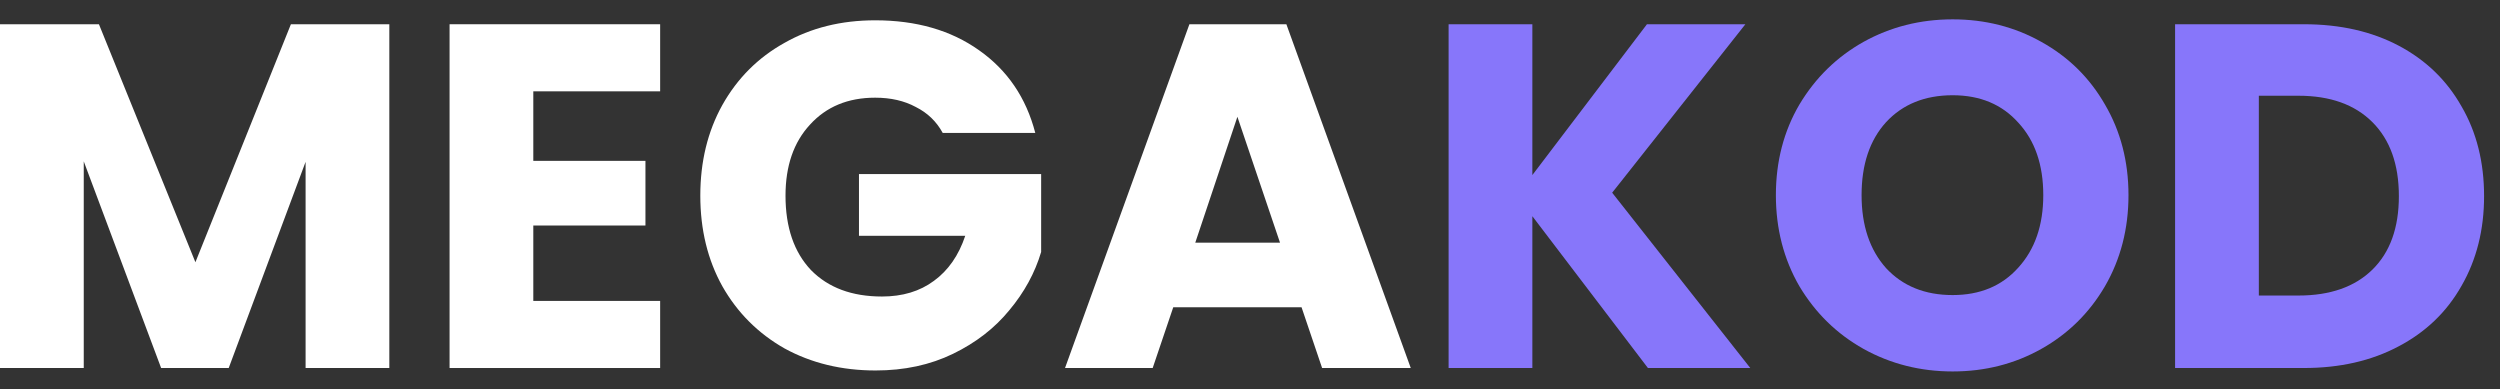 <?xml version="1.0" encoding="UTF-8"?> <svg xmlns="http://www.w3.org/2000/svg" width="122" height="19" viewBox="0 0 122 19" fill="none"><rect x="0" y="0" width="122" height="19" fill="#333333" stroke="none"/><g clip-path="url(#clip0_52_3790)"><g clip-path="url(#clip1_52_3790)"><path d="M18.999 1.183V17.959H14.913V7.898L11.161 17.959H7.863L4.087 7.874V17.959H0V1.183H4.828L9.536 12.797L14.196 1.183H18.999Z" fill="white"></path><path d="M26.025 4.457V7.85H31.498V11.005H26.025V14.685H32.215V17.959H21.939V1.183H32.215V4.457H26.025Z" fill="white"></path><path d="M46.005 6.488C45.702 5.93 45.264 5.508 44.69 5.221C44.133 4.919 43.471 4.767 42.707 4.767C41.384 4.767 40.325 5.206 39.528 6.082C38.731 6.942 38.333 8.097 38.333 9.547C38.333 11.093 38.747 12.303 39.576 13.18C40.42 14.04 41.575 14.47 43.041 14.47C44.045 14.47 44.889 14.215 45.575 13.706C46.276 13.196 46.785 12.463 47.104 11.507H41.918V8.496H50.808V12.296C50.505 13.315 49.988 14.263 49.255 15.139C48.538 16.016 47.622 16.725 46.507 17.266C45.391 17.808 44.133 18.079 42.73 18.079C41.074 18.079 39.592 17.72 38.285 17.003C36.995 16.271 35.983 15.259 35.25 13.968C34.533 12.678 34.175 11.204 34.175 9.547C34.175 7.89 34.533 6.416 35.25 5.126C35.983 3.819 36.995 2.808 38.285 2.091C39.576 1.358 41.05 0.991 42.707 0.991C44.714 0.991 46.403 1.477 47.773 2.449C49.159 3.421 50.075 4.767 50.522 6.488H46.005Z" fill="white"></path><path d="M63.516 14.996H57.254L56.251 17.959H51.973L58.043 1.183H62.775L68.845 17.959H64.519L63.516 14.996ZM62.464 11.841L60.385 5.699L58.33 11.841H62.464Z" fill="white"></path><path d="M80.419 17.959L74.779 10.551V17.959H70.692V1.183H74.779V8.543L80.371 1.183H85.175L78.674 9.404L85.414 17.959H80.419Z" fill="#8776FA"></path><path d="M95.291 18.127C93.713 18.127 92.263 17.76 90.941 17.027C89.634 16.294 88.591 15.275 87.81 13.968C87.045 12.646 86.663 11.164 86.663 9.523C86.663 7.882 87.045 6.408 87.81 5.102C88.591 3.796 89.634 2.776 90.941 2.043C92.263 1.31 93.713 0.944 95.291 0.944C96.868 0.944 98.31 1.31 99.616 2.043C100.939 2.776 101.974 3.796 102.723 5.102C103.488 6.408 103.87 7.882 103.87 9.523C103.87 11.164 103.488 12.646 102.723 13.968C101.958 15.275 100.922 16.294 99.616 17.027C98.31 17.76 96.868 18.127 95.291 18.127ZM95.291 14.399C96.628 14.399 97.696 13.952 98.493 13.06C99.305 12.168 99.712 10.989 99.712 9.523C99.712 8.041 99.305 6.862 98.493 5.986C97.696 5.094 96.628 4.648 95.291 4.648C93.936 4.648 92.852 5.086 92.04 5.962C91.243 6.839 90.845 8.026 90.845 9.523C90.845 11.005 91.243 12.192 92.04 13.084C92.852 13.96 93.936 14.399 95.291 14.399Z" fill="#8776FA"></path><path d="M112.429 1.183C114.197 1.183 115.743 1.533 117.065 2.234C118.387 2.935 119.407 3.923 120.125 5.197C120.857 6.456 121.223 7.914 121.223 9.571C121.223 11.212 120.857 12.67 120.125 13.944C119.407 15.219 118.38 16.207 117.041 16.908C115.719 17.609 114.182 17.959 112.429 17.959H106.144V1.183H112.429ZM112.166 14.422C113.712 14.422 114.915 14 115.775 13.156C116.635 12.311 117.065 11.116 117.065 9.571C117.065 8.025 116.635 6.823 115.775 5.962C114.915 5.102 113.712 4.672 112.166 4.672H110.231V14.422H112.166Z" fill="#8776FA"></path></g></g><defs><clipPath id="clip0_52_3790"><rect width="122" height="17.183" fill="white" transform="translate(0 0.944)"></rect></clipPath><clipPath id="clip1_52_3790"><rect width="122" height="17.183" fill="white" transform="translate(0 0.944)"></rect></clipPath></defs></svg> 
